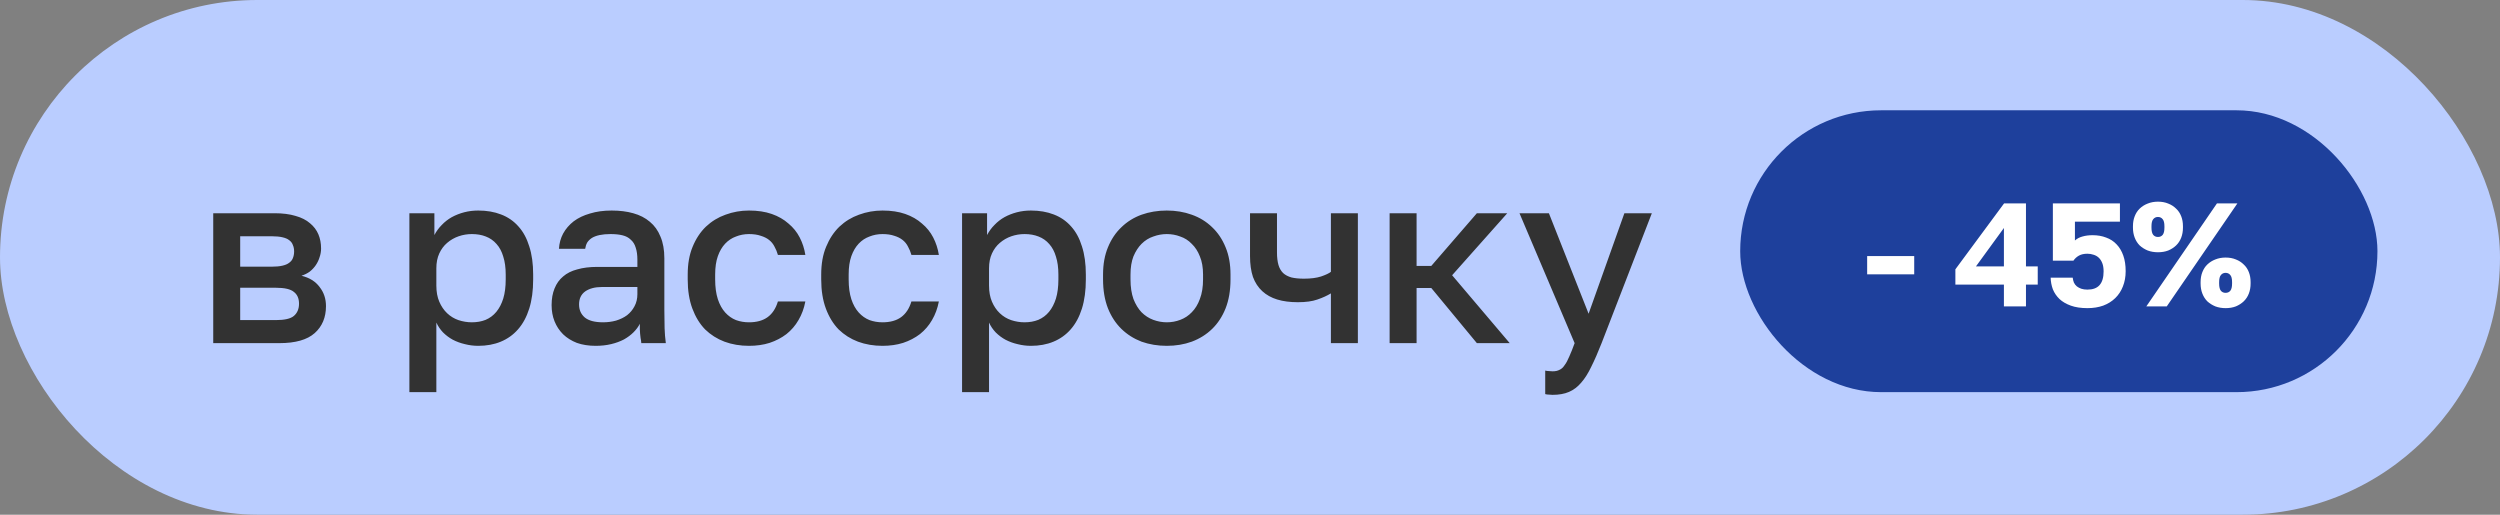 <?xml version="1.0" encoding="UTF-8"?> <svg xmlns="http://www.w3.org/2000/svg" width="204" height="42" viewBox="0 0 204 42" fill="none"><rect x="0" y="0" width="204" height="42" fill="#808080" stroke="none"/><rect width="204" height="42" rx="21" fill="#BACDFF"></rect><path d="M17.4 28V17.4H22.4C23.067 17.4 23.64 17.473 24.12 17.62C24.6 17.753 24.993 17.953 25.3 18.22C25.607 18.473 25.833 18.773 25.98 19.12C26.127 19.467 26.2 19.853 26.2 20.28C26.2 20.52 26.16 20.753 26.08 20.98C26.013 21.207 25.913 21.42 25.78 21.62C25.647 21.82 25.48 22 25.28 22.16C25.08 22.307 24.853 22.42 24.6 22.5C25.253 22.66 25.747 22.967 26.08 23.42C26.427 23.86 26.6 24.38 26.6 24.98C26.6 25.9 26.293 26.633 25.68 27.18C25.067 27.727 24.107 28 22.8 28H17.4ZM19.6 26.12H22.5C23.22 26.12 23.713 26.007 23.98 25.78C24.26 25.54 24.4 25.207 24.4 24.78C24.4 24.353 24.26 24.033 23.98 23.82C23.713 23.593 23.22 23.48 22.5 23.48H19.6V26.12ZM19.6 21.76H22.2C22.533 21.76 22.813 21.733 23.04 21.68C23.28 21.627 23.467 21.547 23.6 21.44C23.747 21.333 23.847 21.207 23.9 21.06C23.967 20.9 24 20.72 24 20.52C24 20.32 23.967 20.147 23.9 20C23.847 19.84 23.747 19.707 23.6 19.6C23.467 19.493 23.28 19.413 23.04 19.36C22.813 19.307 22.533 19.28 22.2 19.28H19.6V21.76ZM33.406 32V17.4H35.446V19.18C35.606 18.873 35.806 18.6 36.046 18.36C36.286 18.107 36.56 17.893 36.866 17.72C37.186 17.547 37.526 17.413 37.886 17.32C38.246 17.227 38.626 17.18 39.026 17.18C39.72 17.18 40.34 17.287 40.886 17.5C41.446 17.713 41.92 18.04 42.306 18.48C42.693 18.907 42.986 19.447 43.186 20.1C43.4 20.753 43.506 21.52 43.506 22.4V22.8C43.506 23.707 43.4 24.5 43.186 25.18C42.973 25.86 42.666 26.427 42.266 26.88C41.88 27.32 41.413 27.653 40.866 27.88C40.32 28.107 39.706 28.22 39.026 28.22C38.653 28.22 38.286 28.173 37.926 28.08C37.58 28 37.253 27.88 36.946 27.72C36.653 27.56 36.386 27.36 36.146 27.12C35.92 26.88 35.74 26.613 35.606 26.32V32H33.406ZM38.506 26.3C38.92 26.3 39.293 26.233 39.626 26.1C39.973 25.953 40.266 25.733 40.506 25.44C40.746 25.147 40.933 24.787 41.066 24.36C41.2 23.92 41.266 23.4 41.266 22.8V22.4C41.266 21.84 41.2 21.353 41.066 20.94C40.946 20.527 40.766 20.187 40.526 19.92C40.286 19.64 39.993 19.433 39.646 19.3C39.313 19.167 38.933 19.1 38.506 19.1C38.133 19.1 37.773 19.16 37.426 19.28C37.08 19.4 36.766 19.58 36.486 19.82C36.22 20.047 36.006 20.333 35.846 20.68C35.686 21.027 35.606 21.433 35.606 21.9V23.3C35.606 23.807 35.686 24.247 35.846 24.62C36.006 24.993 36.22 25.307 36.486 25.56C36.753 25.813 37.06 26 37.406 26.12C37.766 26.24 38.133 26.3 38.506 26.3ZM48.611 28.22C48.038 28.22 47.524 28.14 47.071 27.98C46.631 27.807 46.258 27.573 45.951 27.28C45.644 26.973 45.411 26.62 45.251 26.22C45.091 25.82 45.011 25.38 45.011 24.9C45.011 24.38 45.091 23.927 45.251 23.54C45.411 23.14 45.644 22.813 45.951 22.56C46.258 22.293 46.644 22.1 47.111 21.98C47.578 21.847 48.111 21.78 48.711 21.78H52.011V21.2C52.011 20.8 51.964 20.467 51.871 20.2C51.791 19.933 51.658 19.72 51.471 19.56C51.298 19.387 51.071 19.267 50.791 19.2C50.524 19.133 50.198 19.1 49.811 19.1C49.478 19.1 49.184 19.127 48.931 19.18C48.678 19.233 48.464 19.313 48.291 19.42C48.131 19.527 48.004 19.653 47.911 19.8C47.831 19.947 47.778 20.113 47.751 20.3H45.611C45.638 19.847 45.751 19.433 45.951 19.06C46.164 18.673 46.451 18.34 46.811 18.06C47.184 17.78 47.631 17.567 48.151 17.42C48.671 17.26 49.258 17.18 49.911 17.18C50.564 17.18 51.151 17.253 51.671 17.4C52.204 17.547 52.658 17.78 53.031 18.1C53.404 18.407 53.691 18.807 53.891 19.3C54.104 19.793 54.211 20.387 54.211 21.08V25.3C54.211 25.86 54.218 26.353 54.231 26.78C54.244 27.193 54.278 27.6 54.331 28H52.331C52.318 27.84 52.298 27.7 52.271 27.58C52.258 27.46 52.244 27.34 52.231 27.22C52.231 27.1 52.224 26.98 52.211 26.86C52.211 26.727 52.211 26.58 52.211 26.42C52.091 26.66 51.918 26.893 51.691 27.12C51.478 27.333 51.218 27.527 50.911 27.7C50.604 27.86 50.258 27.987 49.871 28.08C49.484 28.173 49.064 28.22 48.611 28.22ZM49.211 26.3C49.584 26.3 49.938 26.253 50.271 26.16C50.618 26.053 50.918 25.907 51.171 25.72C51.424 25.52 51.624 25.28 51.771 25C51.931 24.707 52.011 24.373 52.011 24V23.42H49.111C48.551 23.42 48.098 23.54 47.751 23.78C47.418 24.02 47.251 24.373 47.251 24.84C47.251 25.28 47.404 25.633 47.711 25.9C48.031 26.167 48.531 26.3 49.211 26.3ZM61.117 28.22C60.397 28.22 59.73 28.107 59.117 27.88C58.517 27.653 57.99 27.32 57.537 26.88C57.097 26.427 56.751 25.86 56.497 25.18C56.244 24.5 56.117 23.707 56.117 22.8V22.4C56.117 21.533 56.251 20.78 56.517 20.14C56.784 19.487 57.144 18.94 57.597 18.5C58.064 18.06 58.597 17.733 59.197 17.52C59.81 17.293 60.45 17.18 61.117 17.18C61.824 17.18 62.444 17.273 62.977 17.46C63.511 17.647 63.964 17.907 64.337 18.24C64.724 18.56 65.031 18.94 65.257 19.38C65.484 19.82 65.637 20.293 65.717 20.8H63.477C63.41 20.56 63.317 20.333 63.197 20.12C63.09 19.907 62.944 19.727 62.757 19.58C62.571 19.433 62.344 19.32 62.077 19.24C61.81 19.147 61.49 19.1 61.117 19.1C60.744 19.1 60.391 19.167 60.057 19.3C59.724 19.42 59.431 19.613 59.177 19.88C58.924 20.147 58.724 20.487 58.577 20.9C58.431 21.313 58.357 21.813 58.357 22.4V22.8C58.357 23.427 58.431 23.967 58.577 24.42C58.724 24.86 58.924 25.22 59.177 25.5C59.431 25.78 59.724 25.987 60.057 26.12C60.391 26.24 60.744 26.3 61.117 26.3C61.744 26.3 62.251 26.16 62.637 25.88C63.024 25.6 63.304 25.173 63.477 24.6H65.717C65.611 25.16 65.424 25.667 65.157 26.12C64.904 26.56 64.577 26.94 64.177 27.26C63.777 27.567 63.317 27.807 62.797 27.98C62.291 28.14 61.73 28.22 61.117 28.22ZM72.011 28.22C71.291 28.22 70.624 28.107 70.011 27.88C69.411 27.653 68.884 27.32 68.431 26.88C67.991 26.427 67.644 25.86 67.391 25.18C67.138 24.5 67.011 23.707 67.011 22.8V22.4C67.011 21.533 67.144 20.78 67.411 20.14C67.678 19.487 68.038 18.94 68.491 18.5C68.958 18.06 69.491 17.733 70.091 17.52C70.704 17.293 71.344 17.18 72.011 17.18C72.718 17.18 73.338 17.273 73.871 17.46C74.404 17.647 74.858 17.907 75.231 18.24C75.618 18.56 75.924 18.94 76.151 19.38C76.378 19.82 76.531 20.293 76.611 20.8H74.371C74.304 20.56 74.211 20.333 74.091 20.12C73.984 19.907 73.838 19.727 73.651 19.58C73.464 19.433 73.238 19.32 72.971 19.24C72.704 19.147 72.384 19.1 72.011 19.1C71.638 19.1 71.284 19.167 70.951 19.3C70.618 19.42 70.324 19.613 70.071 19.88C69.818 20.147 69.618 20.487 69.471 20.9C69.324 21.313 69.251 21.813 69.251 22.4V22.8C69.251 23.427 69.324 23.967 69.471 24.42C69.618 24.86 69.818 25.22 70.071 25.5C70.324 25.78 70.618 25.987 70.951 26.12C71.284 26.24 71.638 26.3 72.011 26.3C72.638 26.3 73.144 26.16 73.531 25.88C73.918 25.6 74.198 25.173 74.371 24.6H76.611C76.504 25.16 76.318 25.667 76.051 26.12C75.798 26.56 75.471 26.94 75.071 27.26C74.671 27.567 74.211 27.807 73.691 27.98C73.184 28.14 72.624 28.22 72.011 28.22ZM78.505 32V17.4H80.545V19.18C80.705 18.873 80.905 18.6 81.145 18.36C81.385 18.107 81.658 17.893 81.965 17.72C82.285 17.547 82.625 17.413 82.985 17.32C83.345 17.227 83.725 17.18 84.125 17.18C84.818 17.18 85.438 17.287 85.985 17.5C86.545 17.713 87.018 18.04 87.405 18.48C87.791 18.907 88.085 19.447 88.285 20.1C88.498 20.753 88.605 21.52 88.605 22.4V22.8C88.605 23.707 88.498 24.5 88.285 25.18C88.071 25.86 87.765 26.427 87.365 26.88C86.978 27.32 86.511 27.653 85.965 27.88C85.418 28.107 84.805 28.22 84.125 28.22C83.751 28.22 83.385 28.173 83.025 28.08C82.678 28 82.351 27.88 82.045 27.72C81.751 27.56 81.485 27.36 81.245 27.12C81.018 26.88 80.838 26.613 80.705 26.32V32H78.505ZM83.605 26.3C84.018 26.3 84.391 26.233 84.725 26.1C85.071 25.953 85.365 25.733 85.605 25.44C85.845 25.147 86.031 24.787 86.165 24.36C86.298 23.92 86.365 23.4 86.365 22.8V22.4C86.365 21.84 86.298 21.353 86.165 20.94C86.045 20.527 85.865 20.187 85.625 19.92C85.385 19.64 85.091 19.433 84.745 19.3C84.411 19.167 84.031 19.1 83.605 19.1C83.231 19.1 82.871 19.16 82.525 19.28C82.178 19.4 81.865 19.58 81.585 19.82C81.318 20.047 81.105 20.333 80.945 20.68C80.785 21.027 80.705 21.433 80.705 21.9V23.3C80.705 23.807 80.785 24.247 80.945 24.62C81.105 24.993 81.318 25.307 81.585 25.56C81.851 25.813 82.158 26 82.505 26.12C82.865 26.24 83.231 26.3 83.605 26.3ZM95.209 28.22C94.476 28.22 93.789 28.107 93.149 27.88C92.523 27.64 91.976 27.293 91.509 26.84C91.043 26.387 90.676 25.827 90.409 25.16C90.143 24.48 90.009 23.693 90.009 22.8V22.4C90.009 21.56 90.143 20.82 90.409 20.18C90.676 19.527 91.043 18.98 91.509 18.54C91.976 18.087 92.523 17.747 93.149 17.52C93.789 17.293 94.476 17.18 95.209 17.18C95.943 17.18 96.623 17.293 97.249 17.52C97.889 17.747 98.443 18.087 98.909 18.54C99.376 18.98 99.743 19.527 100.009 20.18C100.276 20.82 100.409 21.56 100.409 22.4V22.8C100.409 23.693 100.276 24.48 100.009 25.16C99.743 25.827 99.376 26.387 98.909 26.84C98.443 27.293 97.889 27.64 97.249 27.88C96.623 28.107 95.943 28.22 95.209 28.22ZM95.209 26.3C95.596 26.3 95.963 26.233 96.309 26.1C96.669 25.967 96.983 25.76 97.249 25.48C97.529 25.2 97.749 24.84 97.909 24.4C98.083 23.947 98.169 23.413 98.169 22.8V22.4C98.169 21.827 98.083 21.333 97.909 20.92C97.749 20.507 97.529 20.167 97.249 19.9C96.983 19.62 96.669 19.42 96.309 19.3C95.963 19.167 95.596 19.1 95.209 19.1C94.836 19.1 94.469 19.167 94.109 19.3C93.749 19.42 93.429 19.62 93.149 19.9C92.883 20.167 92.663 20.507 92.489 20.92C92.329 21.333 92.249 21.827 92.249 22.4V22.8C92.249 23.413 92.329 23.947 92.489 24.4C92.663 24.84 92.883 25.2 93.149 25.48C93.429 25.76 93.749 25.967 94.109 26.1C94.469 26.233 94.836 26.3 95.209 26.3ZM108.602 28V23.94C108.295 24.127 107.928 24.293 107.502 24.44C107.088 24.587 106.555 24.66 105.902 24.66C105.262 24.66 104.702 24.587 104.222 24.44C103.742 24.293 103.335 24.067 103.002 23.76C102.668 23.453 102.415 23.067 102.242 22.6C102.082 22.12 102.002 21.553 102.002 20.9V17.4H104.202V20.6C104.202 21 104.242 21.34 104.322 21.62C104.402 21.887 104.528 22.107 104.702 22.28C104.875 22.44 105.102 22.56 105.382 22.64C105.662 22.707 106.002 22.74 106.402 22.74C106.962 22.74 107.428 22.68 107.802 22.56C108.188 22.427 108.455 22.3 108.602 22.18V17.4H110.802V28H108.602ZM113.393 28V17.4H115.593V21.7H116.793L120.513 17.4H122.993L118.493 22.46L123.193 28H120.513L116.793 23.5H115.593V28H113.393ZM126.69 32.22C126.583 32.22 126.483 32.213 126.39 32.2C126.297 32.2 126.197 32.187 126.09 32.16V30.24C126.197 30.267 126.297 30.28 126.39 30.28C126.483 30.293 126.583 30.3 126.69 30.3C126.917 30.3 127.103 30.26 127.25 30.18C127.41 30.113 127.55 29.987 127.67 29.8C127.803 29.627 127.93 29.393 128.05 29.1C128.183 28.807 128.33 28.44 128.49 28L123.99 17.4H126.39L129.63 25.6L132.55 17.4H134.79L130.69 28C130.397 28.747 130.117 29.387 129.85 29.92C129.597 30.453 129.323 30.887 129.03 31.22C128.737 31.567 128.403 31.82 128.03 31.98C127.657 32.14 127.21 32.22 126.69 32.22Z" fill="#323232"></path><rect x="142" y="9" width="52" height="23" rx="11.5" fill="#1E409C"></rect><path d="M152.36 22.384V20.896H156.2V22.384H152.36ZM163.519 25V23.224H159.559V21.976L163.531 16.6H165.319V21.736H166.279V23.224H165.319V25H163.519ZM161.239 21.736H163.519V18.604L161.239 21.736ZM170.334 25.144C169.806 25.144 169.354 25.076 168.978 24.94C168.602 24.804 168.294 24.624 168.054 24.4C167.814 24.168 167.634 23.904 167.514 23.608C167.402 23.304 167.342 22.988 167.334 22.66H169.134C169.15 22.804 169.182 22.936 169.23 23.056C169.286 23.176 169.366 23.28 169.47 23.368C169.574 23.448 169.694 23.512 169.83 23.56C169.974 23.608 170.142 23.632 170.334 23.632C170.774 23.632 171.102 23.512 171.318 23.272C171.542 23.024 171.654 22.648 171.654 22.144C171.654 21.88 171.618 21.656 171.546 21.472C171.474 21.288 171.378 21.14 171.258 21.028C171.138 20.916 170.998 20.836 170.838 20.788C170.678 20.732 170.51 20.704 170.334 20.704C170.054 20.704 169.822 20.756 169.638 20.86C169.454 20.964 169.306 21.1 169.194 21.268H167.514V16.6H172.986V18.088H169.314V19.624C169.482 19.472 169.686 19.364 169.926 19.3C170.174 19.228 170.45 19.192 170.754 19.192C171.162 19.192 171.53 19.256 171.858 19.384C172.194 19.504 172.478 19.688 172.71 19.936C172.95 20.184 173.134 20.492 173.262 20.86C173.39 21.22 173.454 21.644 173.454 22.132C173.454 22.588 173.378 23.004 173.226 23.38C173.082 23.748 172.874 24.064 172.602 24.328C172.33 24.592 172.002 24.796 171.618 24.94C171.234 25.076 170.806 25.144 170.334 25.144ZM175.141 25L180.901 16.6H182.569L176.809 25H175.141ZM176.089 20.584C175.785 20.584 175.505 20.536 175.249 20.44C175.001 20.336 174.785 20.2 174.601 20.032C174.425 19.856 174.289 19.644 174.193 19.396C174.097 19.148 174.049 18.876 174.049 18.58V18.46C174.049 18.156 174.097 17.884 174.193 17.644C174.289 17.396 174.425 17.188 174.601 17.02C174.785 16.844 175.001 16.708 175.249 16.612C175.505 16.508 175.785 16.456 176.089 16.456C176.401 16.456 176.681 16.508 176.929 16.612C177.177 16.708 177.389 16.844 177.565 17.02C177.749 17.188 177.889 17.396 177.985 17.644C178.081 17.884 178.129 18.156 178.129 18.46V18.58C178.129 18.876 178.081 19.148 177.985 19.396C177.889 19.644 177.749 19.856 177.565 20.032C177.389 20.2 177.177 20.336 176.929 20.44C176.681 20.536 176.401 20.584 176.089 20.584ZM176.089 19.336C176.249 19.336 176.377 19.28 176.473 19.168C176.569 19.048 176.617 18.852 176.617 18.58V18.46C176.617 18.188 176.569 17.996 176.473 17.884C176.377 17.764 176.249 17.704 176.089 17.704C175.929 17.704 175.801 17.764 175.705 17.884C175.609 17.996 175.561 18.188 175.561 18.46V18.58C175.561 18.852 175.609 19.048 175.705 19.168C175.801 19.28 175.929 19.336 176.089 19.336ZM181.609 25.144C181.305 25.144 181.025 25.096 180.769 25C180.521 24.896 180.305 24.76 180.121 24.592C179.945 24.416 179.809 24.204 179.713 23.956C179.617 23.708 179.569 23.436 179.569 23.14V23.02C179.569 22.716 179.617 22.444 179.713 22.204C179.809 21.956 179.945 21.748 180.121 21.58C180.305 21.404 180.521 21.268 180.769 21.172C181.025 21.068 181.305 21.016 181.609 21.016C181.921 21.016 182.201 21.068 182.449 21.172C182.697 21.268 182.909 21.404 183.085 21.58C183.269 21.748 183.409 21.956 183.505 22.204C183.601 22.444 183.649 22.716 183.649 23.02V23.14C183.649 23.436 183.601 23.708 183.505 23.956C183.409 24.204 183.269 24.416 183.085 24.592C182.909 24.76 182.697 24.896 182.449 25C182.201 25.096 181.921 25.144 181.609 25.144ZM181.609 23.896C181.769 23.896 181.897 23.84 181.993 23.728C182.089 23.608 182.137 23.412 182.137 23.14V23.02C182.137 22.748 182.089 22.556 181.993 22.444C181.897 22.324 181.769 22.264 181.609 22.264C181.449 22.264 181.321 22.324 181.225 22.444C181.129 22.556 181.081 22.748 181.081 23.02V23.14C181.081 23.412 181.129 23.608 181.225 23.728C181.321 23.84 181.449 23.896 181.609 23.896Z" fill="white"></path></svg> 